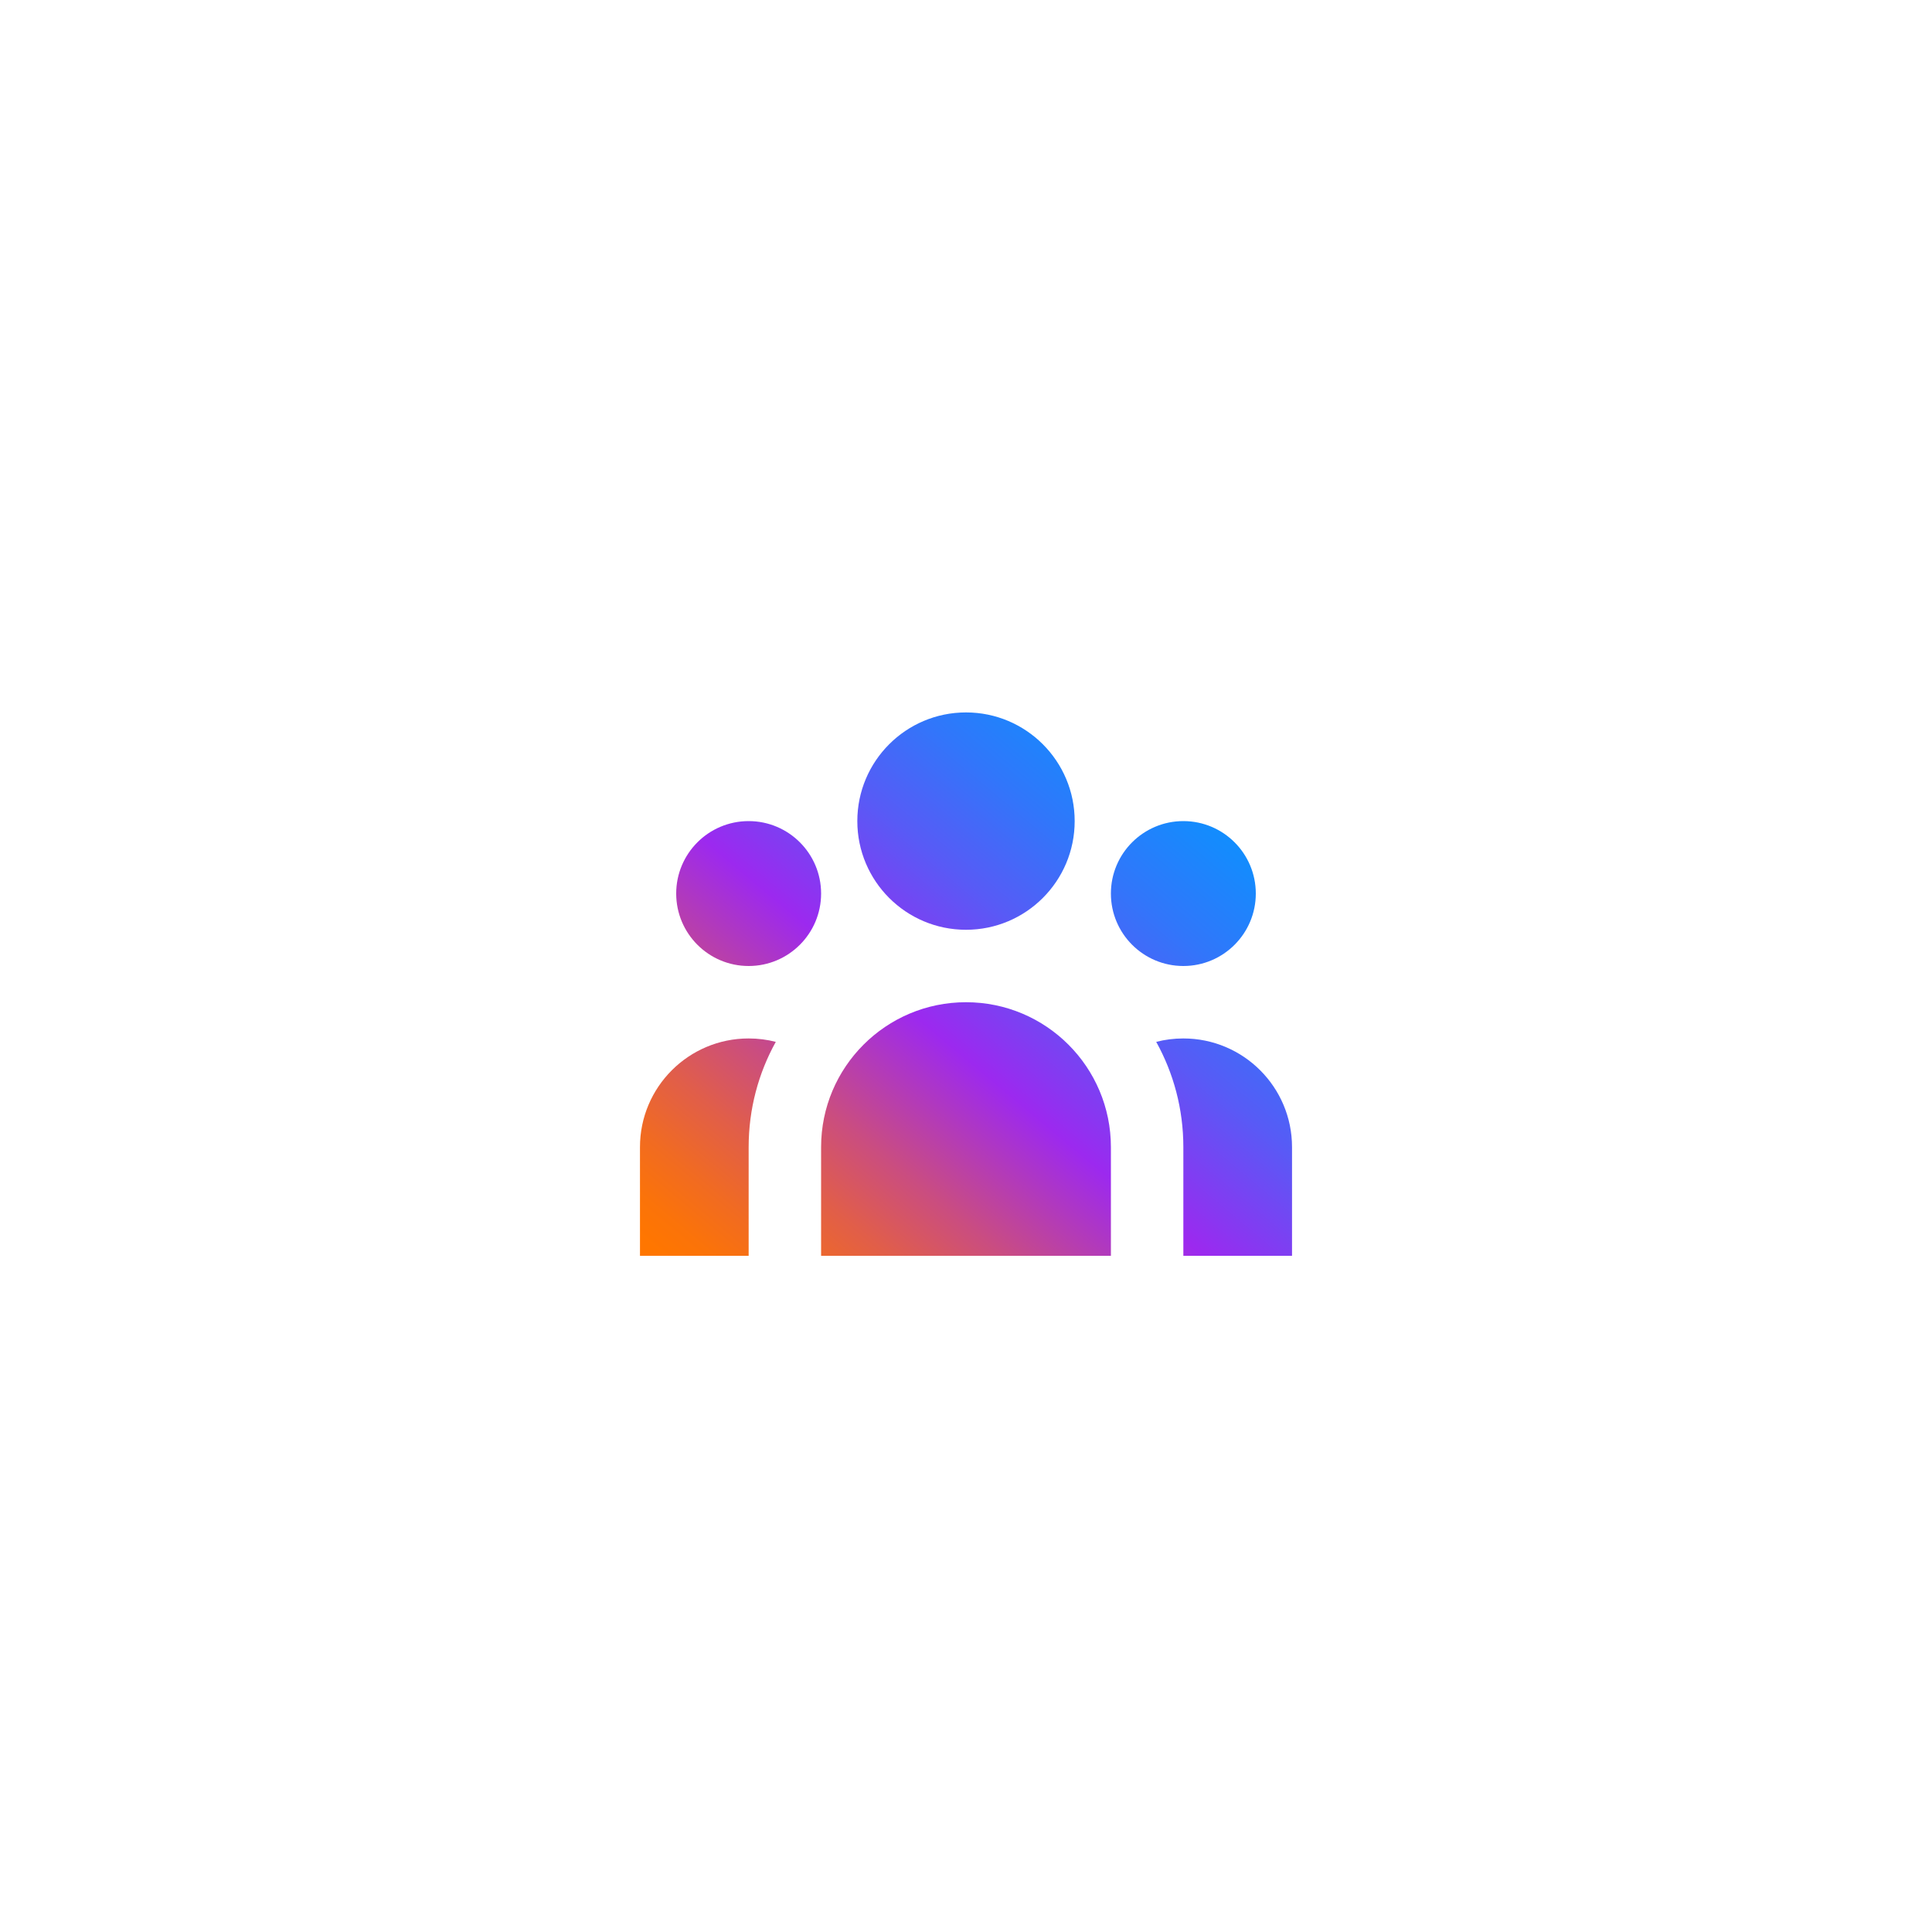 <svg width="64" height="64" viewBox="0 0 64 64" fill="none" xmlns="http://www.w3.org/2000/svg">
<g filter="url(#filter0_dd_1_393)">
<rect x="8" y="4" width="48" height="48" rx="8" fill="white"/>
<path d="M35.6 23.2C35.6 25.188 33.988 26.8 32 26.8C30.012 26.8 28.4 25.188 28.4 23.2C28.4 21.212 30.012 19.6 32 19.6C33.988 19.6 35.6 21.212 35.6 23.2Z" fill="url(#paint0_linear_1_393)"/>
<path d="M41.6 25.6C41.6 26.925 40.526 28 39.2 28C37.874 28 36.8 26.925 36.8 25.6C36.8 24.274 37.874 23.2 39.2 23.2C40.526 23.2 41.6 24.274 41.6 25.6Z" fill="url(#paint1_linear_1_393)"/>
<path d="M36.8 34C36.8 31.349 34.651 29.2 32 29.2C29.349 29.2 27.2 31.349 27.2 34V37.6H36.8V34Z" fill="url(#paint2_linear_1_393)"/>
<path d="M27.2 25.6C27.2 26.925 26.125 28 24.8 28C23.474 28 22.4 26.925 22.4 25.6C22.4 24.274 23.474 23.2 24.8 23.2C26.125 23.2 27.2 24.274 27.2 25.6Z" fill="url(#paint3_linear_1_393)"/>
<path d="M39.2 37.6V34C39.2 32.735 38.874 31.546 38.301 30.513C38.588 30.439 38.889 30.4 39.2 30.4C41.188 30.4 42.8 32.012 42.8 34V37.6H39.2Z" fill="url(#paint4_linear_1_393)"/>
<path d="M25.699 30.513C25.126 31.546 24.8 32.735 24.8 34V37.6H21.2V34C21.2 32.012 22.812 30.4 24.8 30.4C25.11 30.4 25.412 30.439 25.699 30.513Z" fill="url(#paint5_linear_1_393)"/>
</g>
<defs>
<filter id="filter0_dd_1_393" x="0" y="0" width="64" height="64" filterUnits="userSpaceOnUse" color-interpolation-filters="sRGB">
<feFlood flood-opacity="0" result="BackgroundImageFix"/>
<feColorMatrix in="SourceAlpha" type="matrix" values="0 0 0 0 0 0 0 0 0 0 0 0 0 0 0 0 0 0 127 0" result="hardAlpha"/>
<feOffset dy="4"/>
<feGaussianBlur stdDeviation="4"/>
<feColorMatrix type="matrix" values="0 0 0 0 0 0 0 0 0 0 0 0 0 0 0 0 0 0 0.06 0"/>
<feBlend mode="normal" in2="BackgroundImageFix" result="effect1_dropShadow_1_393"/>
<feColorMatrix in="SourceAlpha" type="matrix" values="0 0 0 0 0 0 0 0 0 0 0 0 0 0 0 0 0 0 127 0" result="hardAlpha"/>
<feOffset/>
<feGaussianBlur stdDeviation="2"/>
<feColorMatrix type="matrix" values="0 0 0 0 0 0 0 0 0 0 0 0 0 0 0 0 0 0 0.04 0"/>
<feBlend mode="normal" in2="effect1_dropShadow_1_393" result="effect2_dropShadow_1_393"/>
<feBlend mode="normal" in="SourceGraphic" in2="effect2_dropShadow_1_393" result="shape"/>
</filter>
<linearGradient id="paint0_linear_1_393" x1="42.423" y1="19.914" x2="25.332" y2="40.419" gradientUnits="userSpaceOnUse">
<stop stop-color="#009AFF"/>
<stop offset="0.08" stop-color="#0696FE"/>
<stop offset="0.17" stop-color="#168AFD"/>
<stop offset="0.28" stop-color="#3176FA"/>
<stop offset="0.4" stop-color="#575BF6"/>
<stop offset="0.52" stop-color="#8738F1"/>
<stop offset="0.57" stop-color="#9C29EF"/>
<stop offset="0.63" stop-color="#AD36C6"/>
<stop offset="0.73" stop-color="#CA4D80"/>
<stop offset="0.82" stop-color="#E15E49"/>
<stop offset="0.9" stop-color="#F16B21"/>
<stop offset="0.96" stop-color="#FB7309"/>
<stop offset="1" stop-color="#FF7600"/>
</linearGradient>
<linearGradient id="paint1_linear_1_393" x1="42.423" y1="19.914" x2="25.332" y2="40.419" gradientUnits="userSpaceOnUse">
<stop stop-color="#009AFF"/>
<stop offset="0.08" stop-color="#0696FE"/>
<stop offset="0.17" stop-color="#168AFD"/>
<stop offset="0.28" stop-color="#3176FA"/>
<stop offset="0.4" stop-color="#575BF6"/>
<stop offset="0.52" stop-color="#8738F1"/>
<stop offset="0.57" stop-color="#9C29EF"/>
<stop offset="0.63" stop-color="#AD36C6"/>
<stop offset="0.73" stop-color="#CA4D80"/>
<stop offset="0.82" stop-color="#E15E49"/>
<stop offset="0.9" stop-color="#F16B21"/>
<stop offset="0.96" stop-color="#FB7309"/>
<stop offset="1" stop-color="#FF7600"/>
</linearGradient>
<linearGradient id="paint2_linear_1_393" x1="42.423" y1="19.914" x2="25.332" y2="40.419" gradientUnits="userSpaceOnUse">
<stop stop-color="#009AFF"/>
<stop offset="0.08" stop-color="#0696FE"/>
<stop offset="0.17" stop-color="#168AFD"/>
<stop offset="0.28" stop-color="#3176FA"/>
<stop offset="0.4" stop-color="#575BF6"/>
<stop offset="0.52" stop-color="#8738F1"/>
<stop offset="0.57" stop-color="#9C29EF"/>
<stop offset="0.63" stop-color="#AD36C6"/>
<stop offset="0.73" stop-color="#CA4D80"/>
<stop offset="0.82" stop-color="#E15E49"/>
<stop offset="0.9" stop-color="#F16B21"/>
<stop offset="0.96" stop-color="#FB7309"/>
<stop offset="1" stop-color="#FF7600"/>
</linearGradient>
<linearGradient id="paint3_linear_1_393" x1="42.423" y1="19.914" x2="25.332" y2="40.419" gradientUnits="userSpaceOnUse">
<stop stop-color="#009AFF"/>
<stop offset="0.08" stop-color="#0696FE"/>
<stop offset="0.17" stop-color="#168AFD"/>
<stop offset="0.28" stop-color="#3176FA"/>
<stop offset="0.4" stop-color="#575BF6"/>
<stop offset="0.52" stop-color="#8738F1"/>
<stop offset="0.57" stop-color="#9C29EF"/>
<stop offset="0.63" stop-color="#AD36C6"/>
<stop offset="0.73" stop-color="#CA4D80"/>
<stop offset="0.82" stop-color="#E15E49"/>
<stop offset="0.9" stop-color="#F16B21"/>
<stop offset="0.96" stop-color="#FB7309"/>
<stop offset="1" stop-color="#FF7600"/>
</linearGradient>
<linearGradient id="paint4_linear_1_393" x1="42.423" y1="19.914" x2="25.332" y2="40.419" gradientUnits="userSpaceOnUse">
<stop stop-color="#009AFF"/>
<stop offset="0.08" stop-color="#0696FE"/>
<stop offset="0.17" stop-color="#168AFD"/>
<stop offset="0.28" stop-color="#3176FA"/>
<stop offset="0.4" stop-color="#575BF6"/>
<stop offset="0.52" stop-color="#8738F1"/>
<stop offset="0.57" stop-color="#9C29EF"/>
<stop offset="0.63" stop-color="#AD36C6"/>
<stop offset="0.73" stop-color="#CA4D80"/>
<stop offset="0.82" stop-color="#E15E49"/>
<stop offset="0.9" stop-color="#F16B21"/>
<stop offset="0.96" stop-color="#FB7309"/>
<stop offset="1" stop-color="#FF7600"/>
</linearGradient>
<linearGradient id="paint5_linear_1_393" x1="42.423" y1="19.914" x2="25.332" y2="40.419" gradientUnits="userSpaceOnUse">
<stop stop-color="#009AFF"/>
<stop offset="0.08" stop-color="#0696FE"/>
<stop offset="0.17" stop-color="#168AFD"/>
<stop offset="0.28" stop-color="#3176FA"/>
<stop offset="0.4" stop-color="#575BF6"/>
<stop offset="0.52" stop-color="#8738F1"/>
<stop offset="0.57" stop-color="#9C29EF"/>
<stop offset="0.63" stop-color="#AD36C6"/>
<stop offset="0.73" stop-color="#CA4D80"/>
<stop offset="0.82" stop-color="#E15E49"/>
<stop offset="0.9" stop-color="#F16B21"/>
<stop offset="0.96" stop-color="#FB7309"/>
<stop offset="1" stop-color="#FF7600"/>
</linearGradient>
</defs>
</svg>
